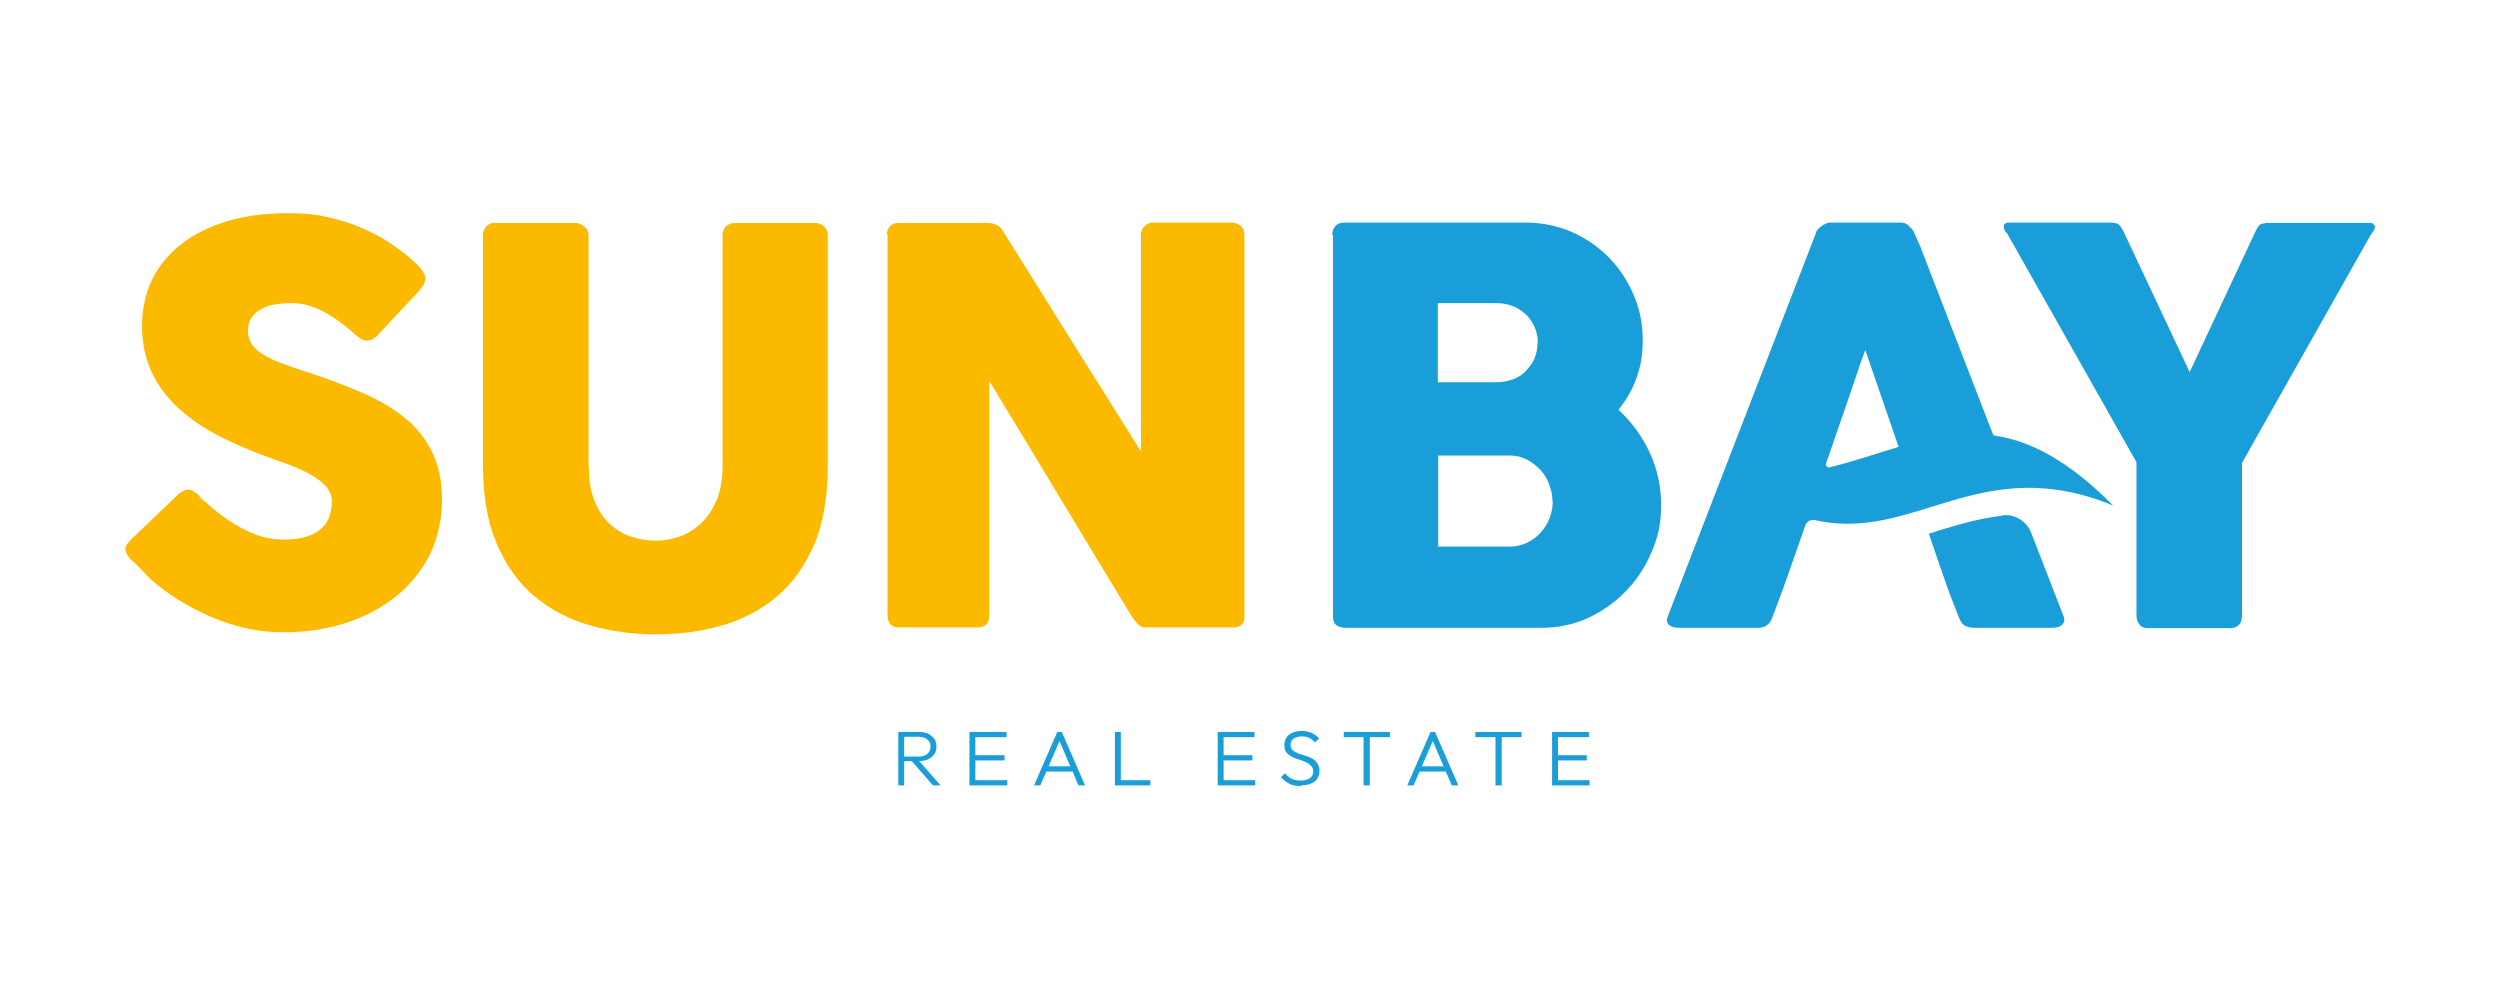 <?xml version="1.0" encoding="UTF-8"?>
<svg id="Calque_1" xmlns="http://www.w3.org/2000/svg" version="1.1" viewBox="0 0 720 288">
  <!-- Generator: Adobe Illustrator 29.2.1, SVG Export Plug-In . SVG Version: 2.1.0 Build 116)  -->
  <defs>
    <style>
      .st0 {
        fill: #fbba00;
      }

      .st1 {
        fill: #1a9eda;
      }
    </style>
  </defs>
  <g>
    <path class="st1" d="M258.7,226.2v-15.4h1.7v15.4h-1.7ZM259.8,219.3v-1.4h4.8c1.1,0,1.9-.3,2.5-.8.6-.5.9-1.2.9-2.1s-.3-1.5-.9-2c-.6-.5-1.4-.8-2.5-.8h-4.8v-1.4h4.8c1.1,0,2,.2,2.7.5.8.4,1.3.9,1.8,1.5.4.6.6,1.4.6,2.2s-.2,1.6-.6,2.2c-.4.6-1,1.1-1.8,1.5-.8.3-1.7.5-2.7.5h-4.8ZM268.7,226.2l-6.2-7.1,1.7-.5,6.7,7.6h-2.2Z"/>
    <path class="st1" d="M279.2,226.2v-15.4h1.7v15.4h-1.7ZM280.4,212.3v-1.5h9.5v1.5h-9.5ZM280.4,219v-1.5h8.9v1.5h-8.9ZM280.4,226.2v-1.5h9.7v1.5h-9.7Z"/>
    <path class="st1" d="M297.8,226.2l6.7-15.4h1.3l6.7,15.4h-1.9l-5.8-13.6h.7l-5.9,13.6h-1.9ZM300.9,222.2v-1.5h8.6v1.5h-8.6Z"/>
    <path class="st1" d="M321.1,226.2v-15.4h1.7v15.4h-1.7ZM322.2,226.2v-1.5h9.1v1.5h-9.1Z"/>
    <path class="st1" d="M350.7,226.2v-15.4h1.7v15.4h-1.7ZM351.8,212.3v-1.5h9.5v1.5h-9.5ZM351.8,219v-1.5h8.9v1.5h-8.9ZM351.8,226.2v-1.5h9.7v1.5h-9.7Z"/>
    <path class="st1" d="M374.6,226.4c-1.3,0-2.4-.2-3.3-.7-.9-.5-1.7-1.1-2.4-1.9l1.2-1.1c.6.7,1.2,1.3,1.9,1.6s1.6.5,2.6.5,1.9-.2,2.6-.7c.7-.4,1-1.1,1-1.9s-.2-1.1-.5-1.5c-.3-.4-.7-.7-1.2-1-.5-.2-1-.5-1.6-.7s-1.2-.4-1.8-.6c-.6-.2-1.1-.5-1.6-.8-.5-.3-.9-.7-1.2-1.2-.3-.5-.4-1.2-.4-1.9s.2-1.5.6-2.1c.4-.6,1-1.1,1.8-1.4.7-.3,1.6-.5,2.6-.5s2,.2,2.9.6,1.5.9,2.1,1.6l-1.2,1.1c-.5-.6-1.1-1-1.7-1.3-.6-.3-1.3-.4-2.1-.4s-1.7.2-2.3.6c-.6.4-.9,1-.9,1.7s.1,1,.4,1.4c.3.4.7.7,1.2.9.5.2,1,.5,1.6.6.6.2,1.2.4,1.8.6.6.2,1.1.5,1.6.8.5.3.9.8,1.2,1.3.3.5.5,1.2.5,2,0,1.3-.5,2.4-1.4,3.1-1,.7-2.3,1.1-3.9,1.1Z"/>
    <path class="st1" d="M387,212.3v-1.5h13.3v1.5h-13.3ZM392.7,226.2v-14.9h1.8v14.9h-1.8Z"/>
    <path class="st1" d="M405.3,226.2l6.7-15.4h1.3l6.7,15.4h-1.9l-5.8-13.6h.7l-5.9,13.6h-1.9ZM408.3,222.2v-1.5h8.6v1.5h-8.6Z"/>
    <path class="st1" d="M424.9,212.3v-1.5h13.3v1.5h-13.3ZM430.7,226.2v-14.9h1.8v14.9h-1.8Z"/>
    <path class="st1" d="M447,226.2v-15.4h1.7v15.4h-1.7ZM448.1,212.3v-1.5h9.5v1.5h-9.5ZM448.1,219v-1.5h8.9v1.5h-8.9ZM448.1,226.2v-1.5h9.7v1.5h-9.7Z"/>
  </g>
  <path class="st0" d="M57.4,143.1c.9.7,2,1.7,3.4,2.9,1.4,1.2,3,2.4,4.8,3.7,2.7,1.8,5.3,3.2,7.9,4.2,2.6,1,5.4,1.5,8.2,1.5s4.9-.3,6.7-.9c1.8-.6,3.2-1.4,4.3-2.4,1-1,1.8-2.1,2.2-3.5.4-1.3.7-2.7.7-4.2s-.6-3.1-1.8-4.4c-1.2-1.3-2.7-2.4-4.5-3.4-1.8-1-3.6-1.8-5.6-2.6-1.9-.7-3.6-1.3-5-1.8-6.3-2.2-11.8-4.6-16.5-7.1-4.7-2.5-8.6-5.4-11.8-8.5-3.1-3.1-5.5-6.5-7.1-10.3-1.6-3.7-2.4-7.9-2.4-12.5s1-9.3,2.9-13.3c2-4,4.8-7.4,8.4-10.2,3.6-2.8,8-5,13.2-6.6,5.1-1.5,10.9-2.3,17.2-2.3s9.3.5,13.7,1.6c4.4,1.1,8.7,2.8,12.9,5.1,1.8,1,3.5,2.1,5.1,3.3,1.6,1.1,3,2.2,4.2,3.3,1.2,1,2.2,2,2.9,3,.7.9,1.1,1.8,1.1,2.4s-.2,1.3-.5,1.9c-.3.6-.9,1.2-1.5,2l-12,12.8c-.9.9-1.8,1.3-2.7,1.3s-1.4-.2-2-.6c-.6-.4-1.3-.9-2-1.6l-.7-.6c-1-.9-2.2-1.8-3.5-2.8-1.3-.9-2.7-1.8-4.1-2.6-1.5-.8-3-1.4-4.6-1.9-1.6-.5-3.3-.7-4.9-.7s-3.4.1-4.9.4c-1.5.3-2.9.7-4,1.4-1.2.6-2.1,1.5-2.7,2.5-.7,1-1,2.3-1,3.7s.4,2.7,1.1,3.8c.7,1.1,1.8,2.1,3.3,3,1.5.9,3.3,1.8,5.5,2.6,2.2.8,4.7,1.7,7.6,2.6,5.6,1.8,10.7,3.8,15.4,5.8,4.7,2,8.7,4.4,12.1,7.1,3.4,2.7,6.1,6,8,9.9,1.9,3.8,2.9,8.5,2.9,13.9s-1.2,11-3.5,15.7c-2.4,4.7-5.6,8.7-9.7,12-4.1,3.3-8.9,5.9-14.5,7.7-5.6,1.8-11.5,2.7-17.9,2.7s-11.9-1.1-17.8-3.2c-5.8-2.2-11.2-5-16.3-8.7-2.1-1.5-3.9-3-5.3-4.5-1.4-1.5-2.6-2.7-3.4-3.5l-.2-.2c0-.1-.1-.2-.2-.2,0,0-.1,0-.2-.1,0-.1-.1-.2-.2-.2,0,0-.1,0-.2-.1-1.2-1.3-1.8-2.4-1.8-3.2s.6-1.9,1.8-3l13.6-13c1.1-.8,2-1.2,2.7-1.2s1,.2,1.5.5c.5.3,1.2.8,1.9,1.4Z"/>
  <path class="st0" d="M169.6,134.3c0,3.9.5,7.2,1.6,9.9,1.1,2.7,2.5,4.9,4.3,6.6,1.8,1.7,3.8,2.9,6.1,3.7,2.3.8,4.8,1.2,7.3,1.2s5.1-.5,7.4-1.4c2.3-.9,4.4-2.3,6.1-4.1,1.8-1.8,3.1-4,4.2-6.7,1-2.7,1.5-5.7,1.5-9.2v-66.7c0-.9.3-1.8,1-2.4.7-.7,1.5-1,2.6-1h22.9c1.2,0,2.1.4,2.8,1.1.7.7,1,1.5,1,2.4v66.2c0,9.2-1.3,16.9-4,23.1-2.7,6.2-6.3,11.2-10.9,15-4.6,3.8-9.8,6.5-15.8,8.2-6,1.7-12.3,2.5-18.9,2.5s-12.9-.9-18.9-2.6c-6-1.7-11.3-4.5-15.9-8.3-4.6-3.8-8.2-8.9-10.9-15.1-2.7-6.2-4-13.8-4-22.8v-66.2c0-.9.3-1.7.9-2.4.6-.7,1.3-1.1,2.2-1.1h23.5c.8,0,1.6.3,2.5,1,.9.7,1.3,1.5,1.3,2.5v66.7Z"/>
  <path class="st0" d="M255.4,67.6c0-.9.3-1.8.9-2.4.6-.7,1.4-1,2.6-1h25.7c.7,0,1.5.2,2.3.5.8.4,1.5,1,2,1.9,6.7,10.7,13.3,21.3,19.8,31.7,6.5,10.4,13.2,21,19.9,31.7v-62.9c.2-.9.6-1.7,1.3-2.2.6-.5,1.4-.8,2.2-.8h22.4c1.1,0,2,.3,2.8.9.7.6,1.1,1.5,1.1,2.6v110.1c0,1-.3,1.8-.9,2.3-.6.5-1.5.7-2.6.7h-25.1c-.7,0-1.3-.2-1.8-.7-.5-.5-1.1-1.1-1.7-1.9-7-11.5-13.9-22.9-20.7-34.2-6.8-11.3-13.7-22.7-20.7-34.2v67.5c0,1.2-.3,2-.8,2.6-.5.6-1.5.9-2.8.9h-22.3c-1.2,0-2.1-.3-2.6-1-.6-.7-.8-1.5-.8-2.4v-109.8Z"/>
  <path class="st1" d="M383.7,67.7c0-1.1.3-2,.9-2.6.6-.7,1.5-1,2.6-1h52.2c4.6,0,9,.9,13,2.6s7.7,4.2,10.7,7.2c3.1,3.1,5.5,6.7,7.3,10.8,1.8,4.1,2.7,8.5,2.7,13.2s-.6,7.6-1.8,11c-1.2,3.4-3,6.4-5.2,9.1,3.8,3.5,6.8,7.6,9,12.3,2.2,4.8,3.3,9.8,3.3,15.2s-.9,9.3-2.8,13.6c-1.8,4.3-4.3,8-7.4,11.2-3.1,3.2-6.8,5.8-10.9,7.7-4.2,1.9-8.6,2.8-13.2,2.8h-56.8c-1,0-1.9-.3-2.5-.8-.6-.5-.9-1.4-.9-2.6v-109.7ZM442.9,98.7c0-1.6-.3-3-.9-4.4-.6-1.4-1.4-2.6-2.4-3.6-1.1-1-2.3-1.9-3.8-2.5-1.5-.6-3.1-.9-4.8-.9h-16.9v22.8h16.6c1.8,0,3.4-.3,4.9-.8,1.5-.6,2.8-1.3,3.8-2.4s1.9-2.2,2.5-3.6c.6-1.4.9-2.9.9-4.6ZM447.1,144.3c0-1.6-.3-3.1-.9-4.7-.6-1.6-1.4-3-2.5-4.2-1.1-1.2-2.4-2.2-3.9-3-1.5-.8-3.1-1.2-4.8-1.2h-20.8v26.2h20.8c1.7,0,3.3-.4,4.8-1.1,1.5-.7,2.8-1.7,3.9-2.9,1.1-1.2,2-2.6,2.6-4.2.6-1.6.9-3.2.9-4.9Z"/>
  <path class="st1" d="M630.6,107.2l19-40.6c.3-.6.6-1.1.8-1.4.2-.3.4-.5.6-.6.2-.1.4-.2.7-.2.2,0,.5,0,.8-.2h30.2c.4,0,.7.1.9.4.2.2.4.5.4.8,0,.6-.4,1.2-1.1,2l-37.2,65.9v43.9c0,2.5-1.2,3.7-3.6,3.7h-23.5c-1,0-1.9-.3-2.4-1-.6-.7-.9-1.6-.9-2.7v-44.1l-37.2-65.8c-.7-.7-1-1.3-1-2s.1-.6.3-.8.5-.4.9-.4h30.2c.4.1.7.2.9.2.2,0,.4.1.6.2.2.1.4.3.6.6.2.3.5.7.9,1.4l19.1,40.6Z"/>
  <path class="st1" d="M576.7,148.5c-7.6.9-14.5,3.1-21.2,5.2,3,8.8,5.3,15.4,5.6,16.2,1,2.6,2,5.3,3.1,8,.4,1,.9,1.8,1.5,2.2.7.4,1.6.7,2.8.7h22.5c1.4,0,2.4-.3,3-1,.6-.7.7-1.5.2-2.6l-9.2-23.7c-1.3-3.4-4.7-5.5-8.3-5.1Z"/>
  <path class="st1" d="M574.1,125.4l-21.1-54.5-2-4.5c-.3-.4-.8-.9-1.4-1.5s-1.4-.8-2.3-.8h-20.1c-.4,0-.9,0-1.3.3-.5.2-.9.4-1.3.7-.4.3-.8.7-1.1,1-.3.4-.5.7-.5,1l-42.7,110.5c-.4,1-.3,1.8.4,2.4.7.5,1.5.8,2.5.8h23.2c2,0,3.3-1,4-2.9,1-2.7,2-5.3,3-8,.4-1,3.1-8.8,6.5-18.5.4-1.2,1.6-1.9,2.9-1.6,28.5,6.5,47.6-20,85.8-4.2-13-13.1-24-18.7-34.4-20.2ZM526.9,134.6c-.6.2-1.2-.5-1-1.1,4.2-12,7.8-22.7,8.3-24.1,1-3.1,2-6,3-8.6,0,0,4.5,13.1,9.6,27.9-6.4,1.9-12.9,4.2-19.9,5.9Z"/>
</svg>
